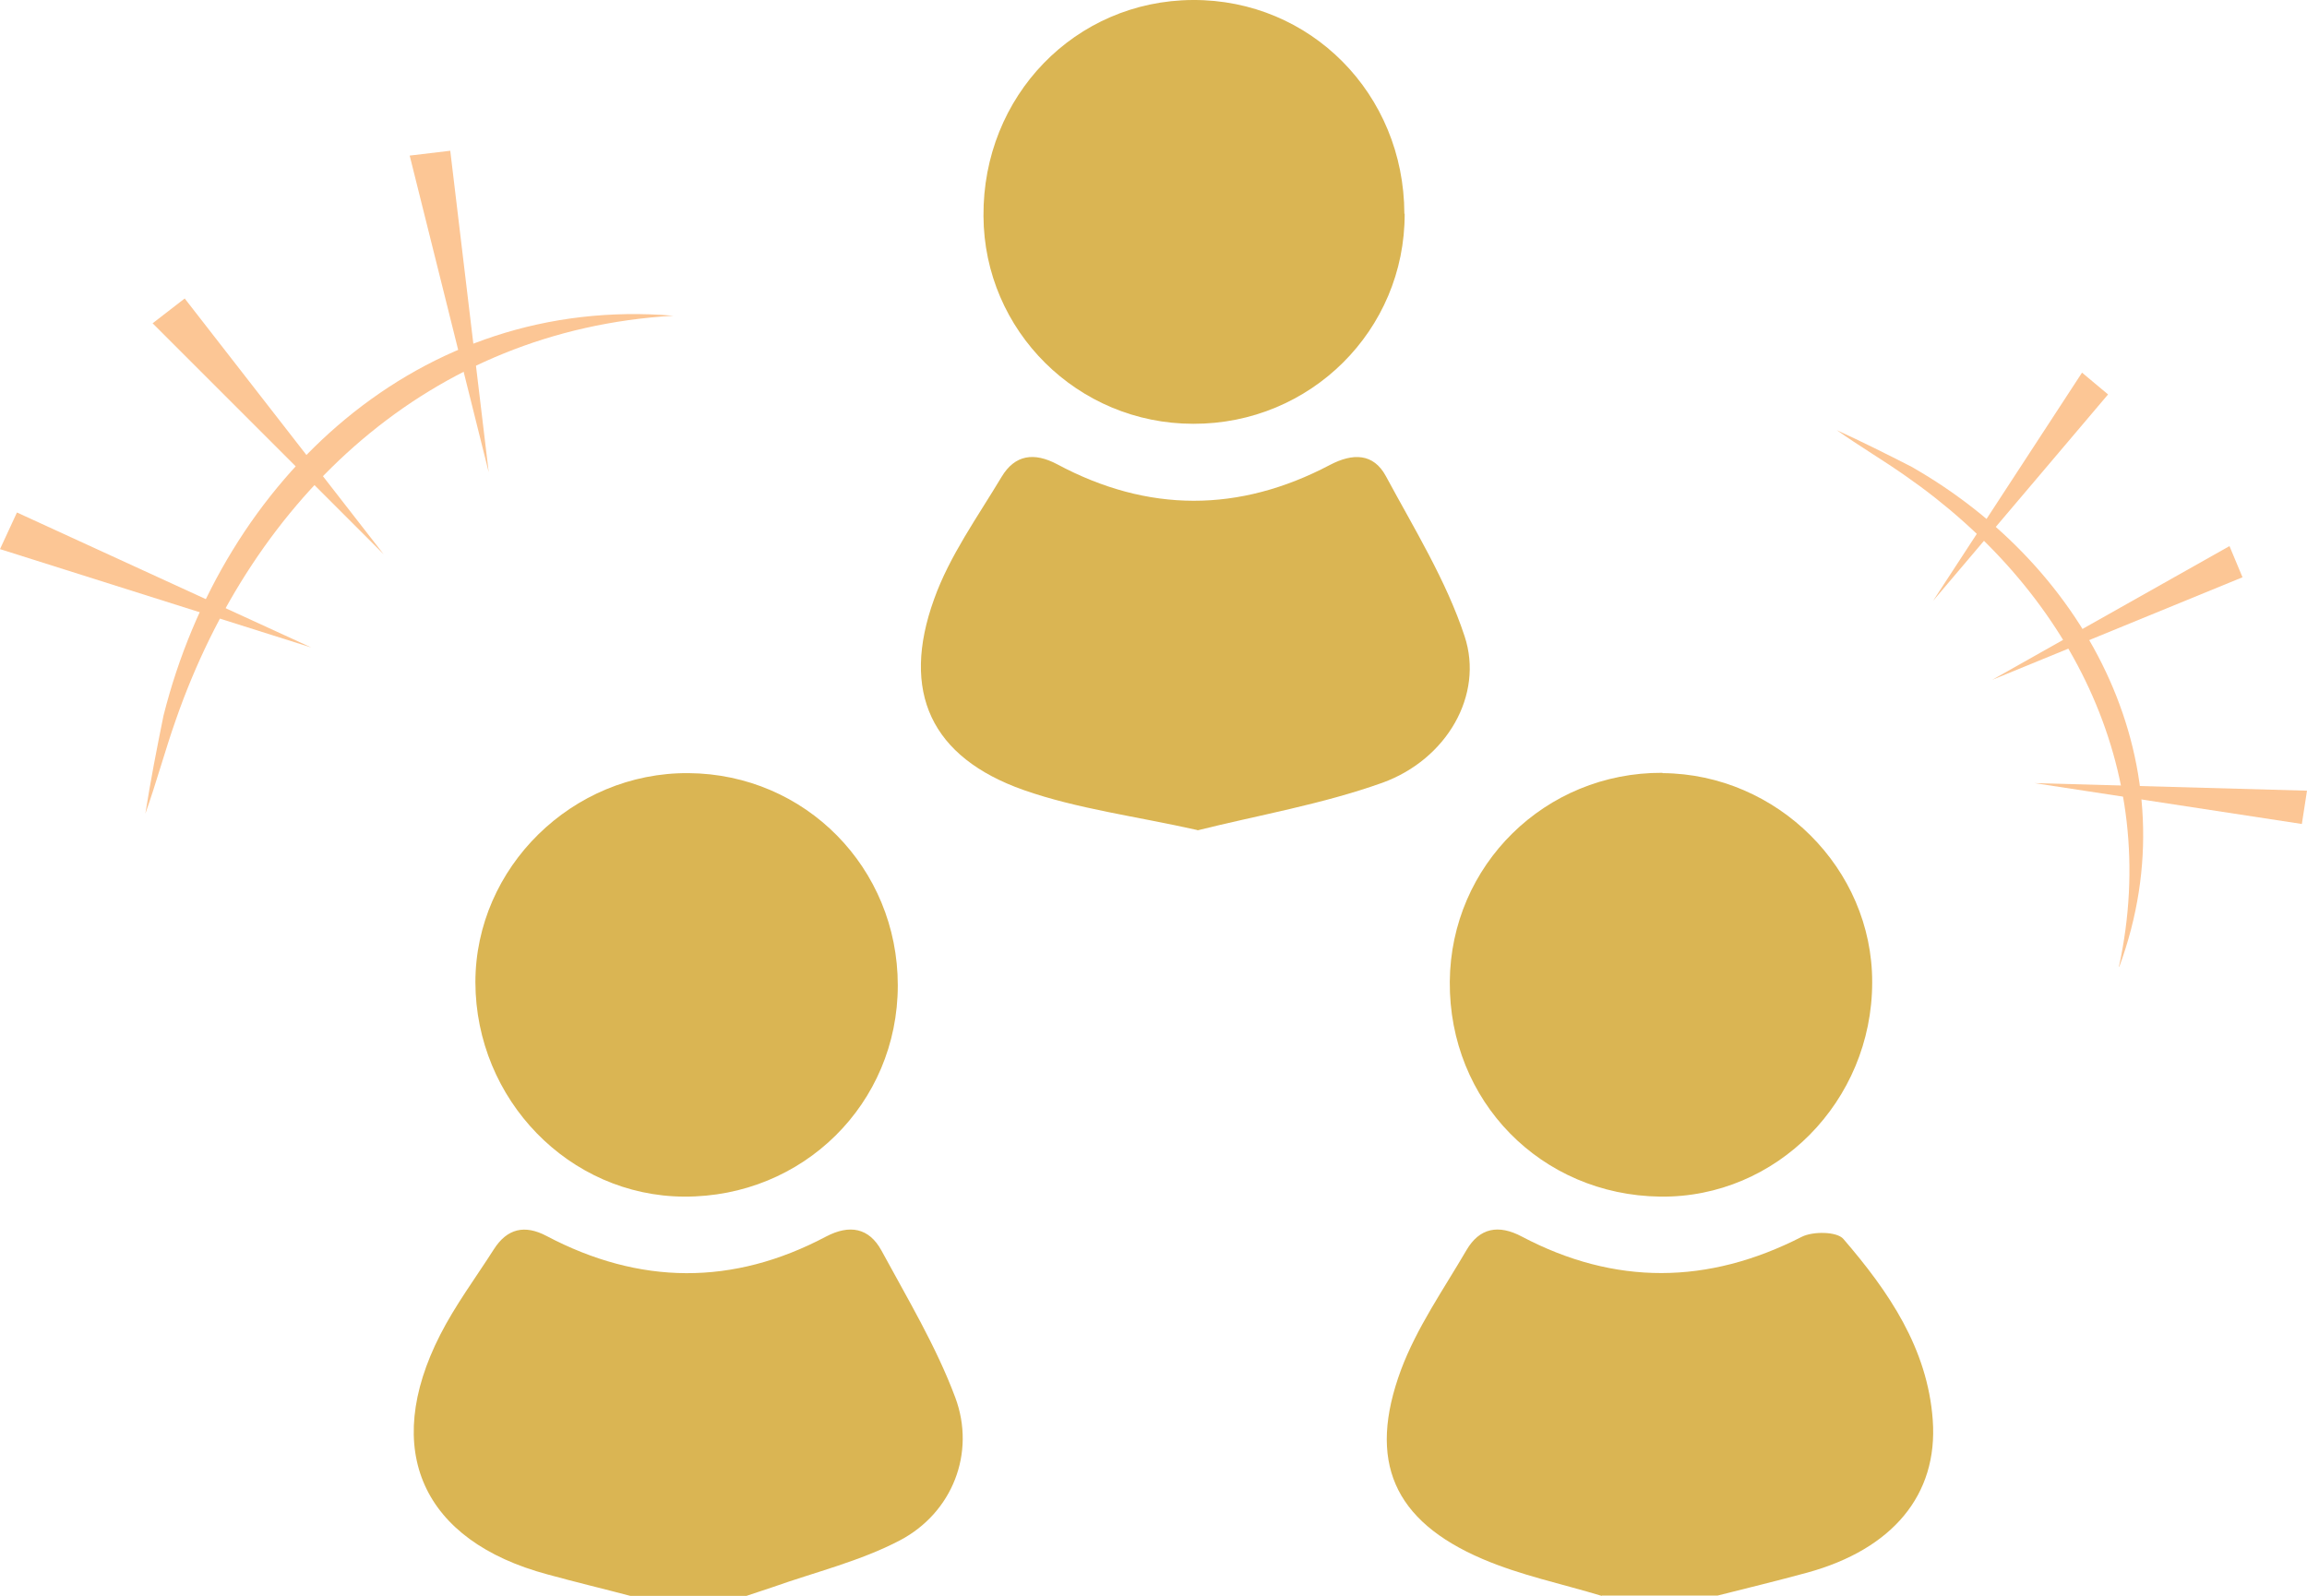 <?xml version="1.0" encoding="UTF-8"?>
<svg id="_レイヤー_2" data-name="レイヤー 2" xmlns="http://www.w3.org/2000/svg" viewBox="0 0 76.19 52.72">
  <defs>
    <style>
      .cls-1 {
        fill: #dab553;
      }

      .cls-1, .cls-2 {
        stroke-width: 0px;
      }

      .cls-2 {
        fill: #fcc695;
      }
    </style>
  </defs>
  <g id="_美ナースとは-sp" data-name="美ナースとは-sp">
    <g>
      <g>
        <path class="cls-1" d="m52.9,52.72c-1.32-.4-2.68-.68-3.94-1.22-2.94-1.26-3.81-3.23-2.69-6.25.52-1.39,1.4-2.65,2.16-3.95.43-.74,1.06-.86,1.83-.45,3.07,1.62,6.15,1.59,9.24.01.37-.19,1.17-.18,1.38.07,1.49,1.73,2.78,3.61,2.95,5.98.18,2.48-1.34,4.27-4.14,5.04-.99.27-1.98.51-2.97.76h-3.82Z"/>
        <path class="cls-1" d="m20.82,52.72c-.91-.24-1.83-.46-2.74-.71-4.13-1.11-5.49-4.1-3.54-7.92.5-.98,1.17-1.88,1.77-2.82.44-.69,1.02-.82,1.74-.44,3.07,1.62,6.15,1.65,9.23.02.78-.41,1.42-.29,1.83.46.86,1.59,1.81,3.17,2.44,4.86.68,1.83-.1,3.8-1.82,4.71-1.31.69-2.8,1.05-4.21,1.55-.29.1-.58.19-.87.29h-3.82Z"/>
        <path class="cls-1" d="m39.54,27.42c-2.05-.46-3.96-.7-5.73-1.32-3.06-1.08-4.07-3.24-2.96-6.31.51-1.43,1.44-2.72,2.23-4.04.44-.73,1.07-.82,1.84-.41,2.99,1.6,6,1.6,9,.02.76-.4,1.44-.39,1.85.37.93,1.73,1.99,3.44,2.6,5.29.64,1.94-.59,4.07-2.72,4.84-1.99.71-4.1,1.07-6.1,1.57Z"/>
        <path class="cls-1" d="m46.39,7.06c.01,3.85-3.11,6.95-6.98,6.94-3.82,0-6.91-3.07-6.93-6.86C32.45,3.17,35.51.02,39.39,0c3.89-.02,6.98,3.1,6.99,7.06Z"/>
        <path class="cls-1" d="m29.65,32.55c0,3.91-3.13,7-7.06,6.98-3.79-.02-6.88-3.2-6.89-7.08,0-3.79,3.2-6.94,7.04-6.91,3.86.03,6.91,3.13,6.91,7.01Z"/>
        <path class="cls-1" d="m54.91,25.54c3.79.03,6.93,3.16,6.92,6.91,0,3.93-3.16,7.13-7,7.08-3.94-.05-6.98-3.16-6.95-7.1.03-3.85,3.15-6.92,7.02-6.9Z"/>
      </g>
      <g>
        <g>
          <polygon class="cls-2" points="10.28 21.39 .56 16.93 0 18.14 10.28 21.39"/>
          <polygon class="cls-2" points="12.67 18.31 6.1 9.86 5.04 10.68 12.67 18.31"/>
          <polygon class="cls-2" points="16.14 15.6 14.87 4.98 13.53 5.14 16.14 15.6"/>
        </g>
        <path class="cls-2" d="m22.24,10.43c-8.05.47-13.86,5.97-16.43,13.34-.36,1.02-.64,2.07-1.01,3.11.17-1.08.38-2.16.6-3.24,1.97-7.83,8.46-13.91,16.84-13.21h0Z"/>
      </g>
      <g>
        <g>
          <polygon class="cls-2" points="63.84 19.85 69.62 13.03 68.76 12.31 63.84 19.85"/>
          <polygon class="cls-2" points="65.79 22.46 74.06 19.07 73.63 18.04 65.79 22.46"/>
          <polygon class="cls-2" points="67.19 25.87 76.02 27.22 76.19 26.12 67.19 25.87"/>
        </g>
        <path class="cls-2" d="m69.98,31.93c1.43-6.58-1.7-12.49-7.05-16.21-.74-.52-1.52-.98-2.27-1.51.83.38,1.65.79,2.47,1.21,5.86,3.34,9.29,9.92,6.86,16.52h0Z"/>
      </g>
    </g>
  </g>
</svg>